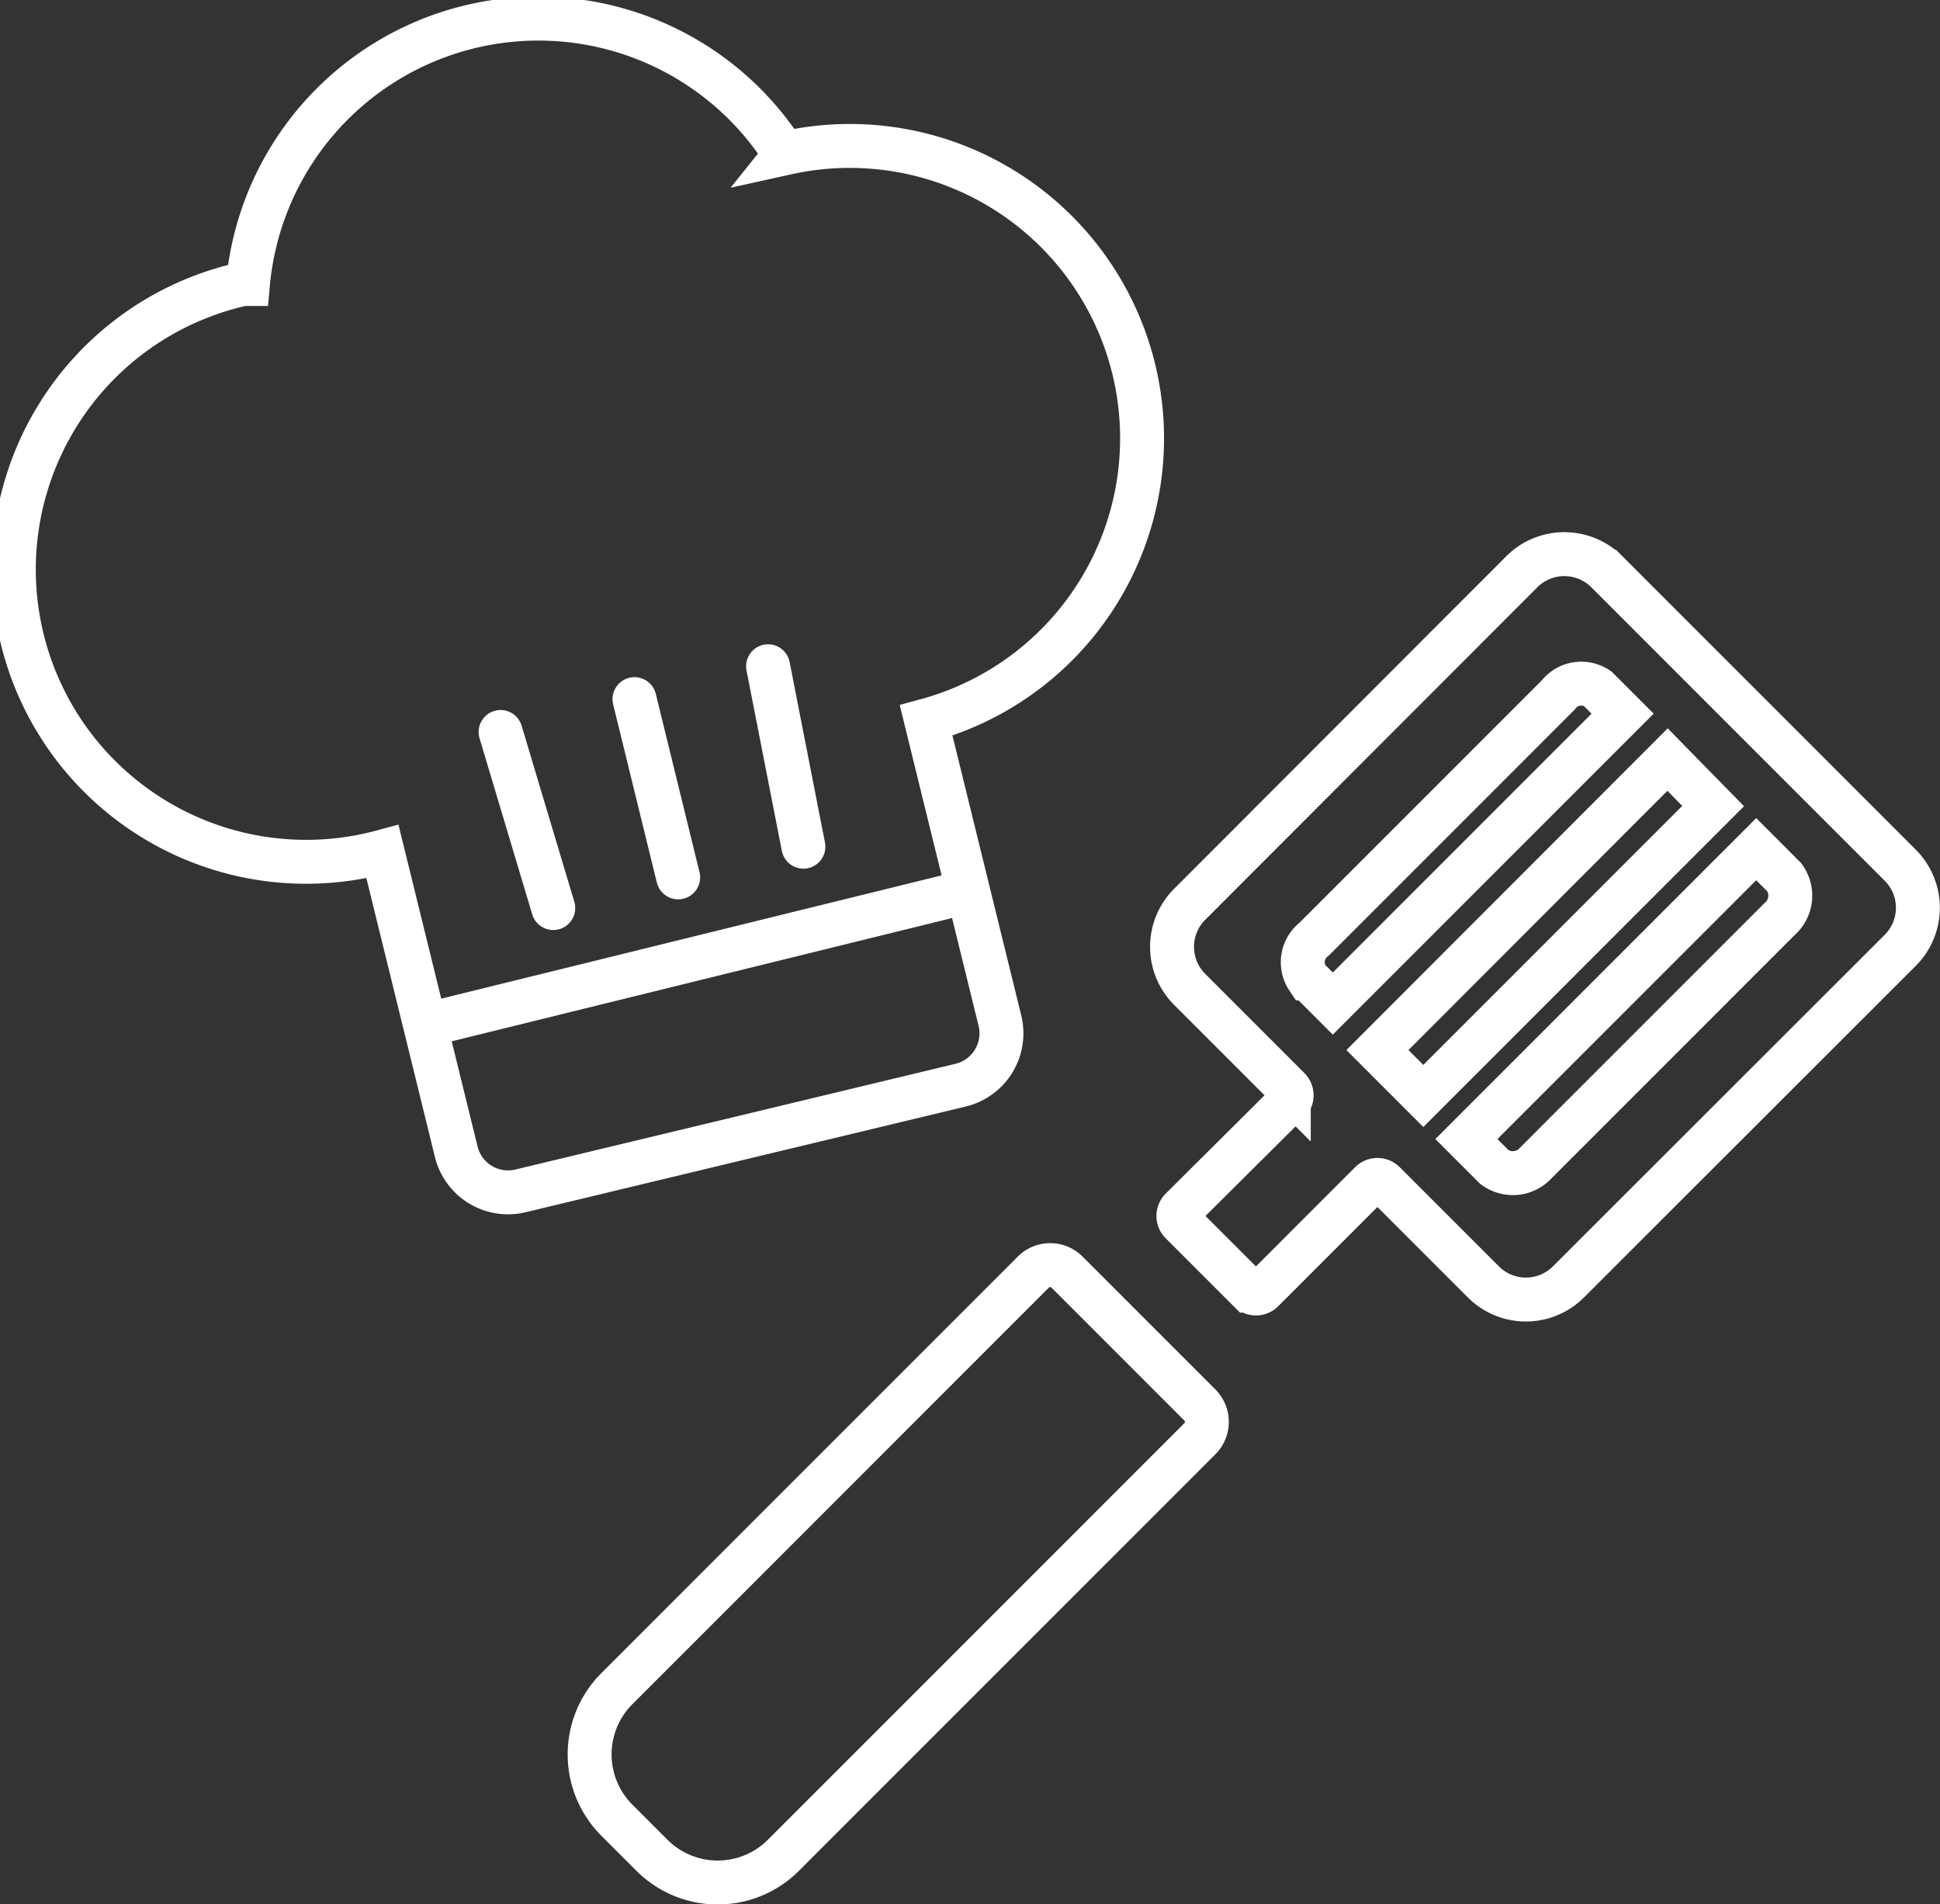<svg xmlns="http://www.w3.org/2000/svg" viewBox="0 0 62.59 61.42">
  <rect x="0" y="0" width="62.59" height="61.42" fill="#333333" stroke="none"/>
  <title>chef</title>
  <g>
    <g>
      <path d="M25.42,4.88l-.16,0A9.41,9.41,0,0,0,8,9.16l-.16,0a9.43,9.43,0,1,0,4.5,18.31l2.38,9.68a1.72,1.72,0,0,0,2.08,1.26L31,35a1.72,1.72,0,0,0,1.26-2.08l-2.38-9.68a9.43,9.43,0,0,0-4.5-18.31Z" style="fill: none;stroke: #fff;stroke-miterlimit: 10;stroke-width: 1.417px"/>
      <line x1="13.75" y1="33.06" x2="31.29" y2="28.74" style="fill: none;stroke: #fff;stroke-miterlimit: 10;stroke-width: 1.417px"/>
      <g>
        <line x1="21.88" y1="28.3" x2="20.47" y2="22.55" style="fill: none;stroke: #fff;stroke-linecap: round;stroke-miterlimit: 10;stroke-width: 1.417px"/>
        <line x1="17.85" y1="29.29" x2="16.15" y2="23.61" style="fill: none;stroke: #fff;stroke-linecap: round;stroke-miterlimit: 10;stroke-width: 1.417px"/>
        <line x1="25.92" y1="27.31" x2="24.78" y2="21.49" style="fill: none;stroke: #fff;stroke-linecap: round;stroke-miterlimit: 10;stroke-width: 1.417px"/>
      </g>
    </g>
    <g>
      <path d="M61.31,27.91l-9.47-9.47a1.94,1.94,0,0,0-2.74,0L38.38,29.17a1.94,1.94,0,0,0,0,2.74l3.2,3.2a.31.31,0,0,1,0,.44L38.11,39a.31.31,0,0,0,0,.44l2.19,2.19a.31.31,0,0,0,.44,0l3.48-3.48a.31.31,0,0,1,.44,0l3.2,3.2a1.94,1.94,0,0,0,2.74,0L61.31,30.65A1.94,1.94,0,0,0,61.31,27.91ZM43,32.37l-.81-.81a.94.94,0,0,1,.21-1.27l7.87-7.87a.94.94,0,0,1,1.27-.21l.81.81ZM53.8,24.5,55.27,26l-9.35,9.35-1.48-1.48Zm-4.24,13a1,1,0,0,1-1.35.14l-.9-.9,9.35-9.35.9.9a1,1,0,0,1-.14,1.35Z" style="fill: none;stroke: #fff;stroke-miterlimit: 10;stroke-width: 1.417px"/>
      <path d="M25.5,39.85h6.05a.77.77,0,0,1,.77.77v19a3,3,0,0,1-3,3H27.72a3,3,0,0,1-3-3v-19A.77.77,0,0,1,25.5,39.85Z" transform="translate(44.58 -5.17) rotate(45)" style="fill: none;stroke: #fff;stroke-miterlimit: 10;stroke-width: 1.417px"/>
    </g>
  </g>
</svg>
